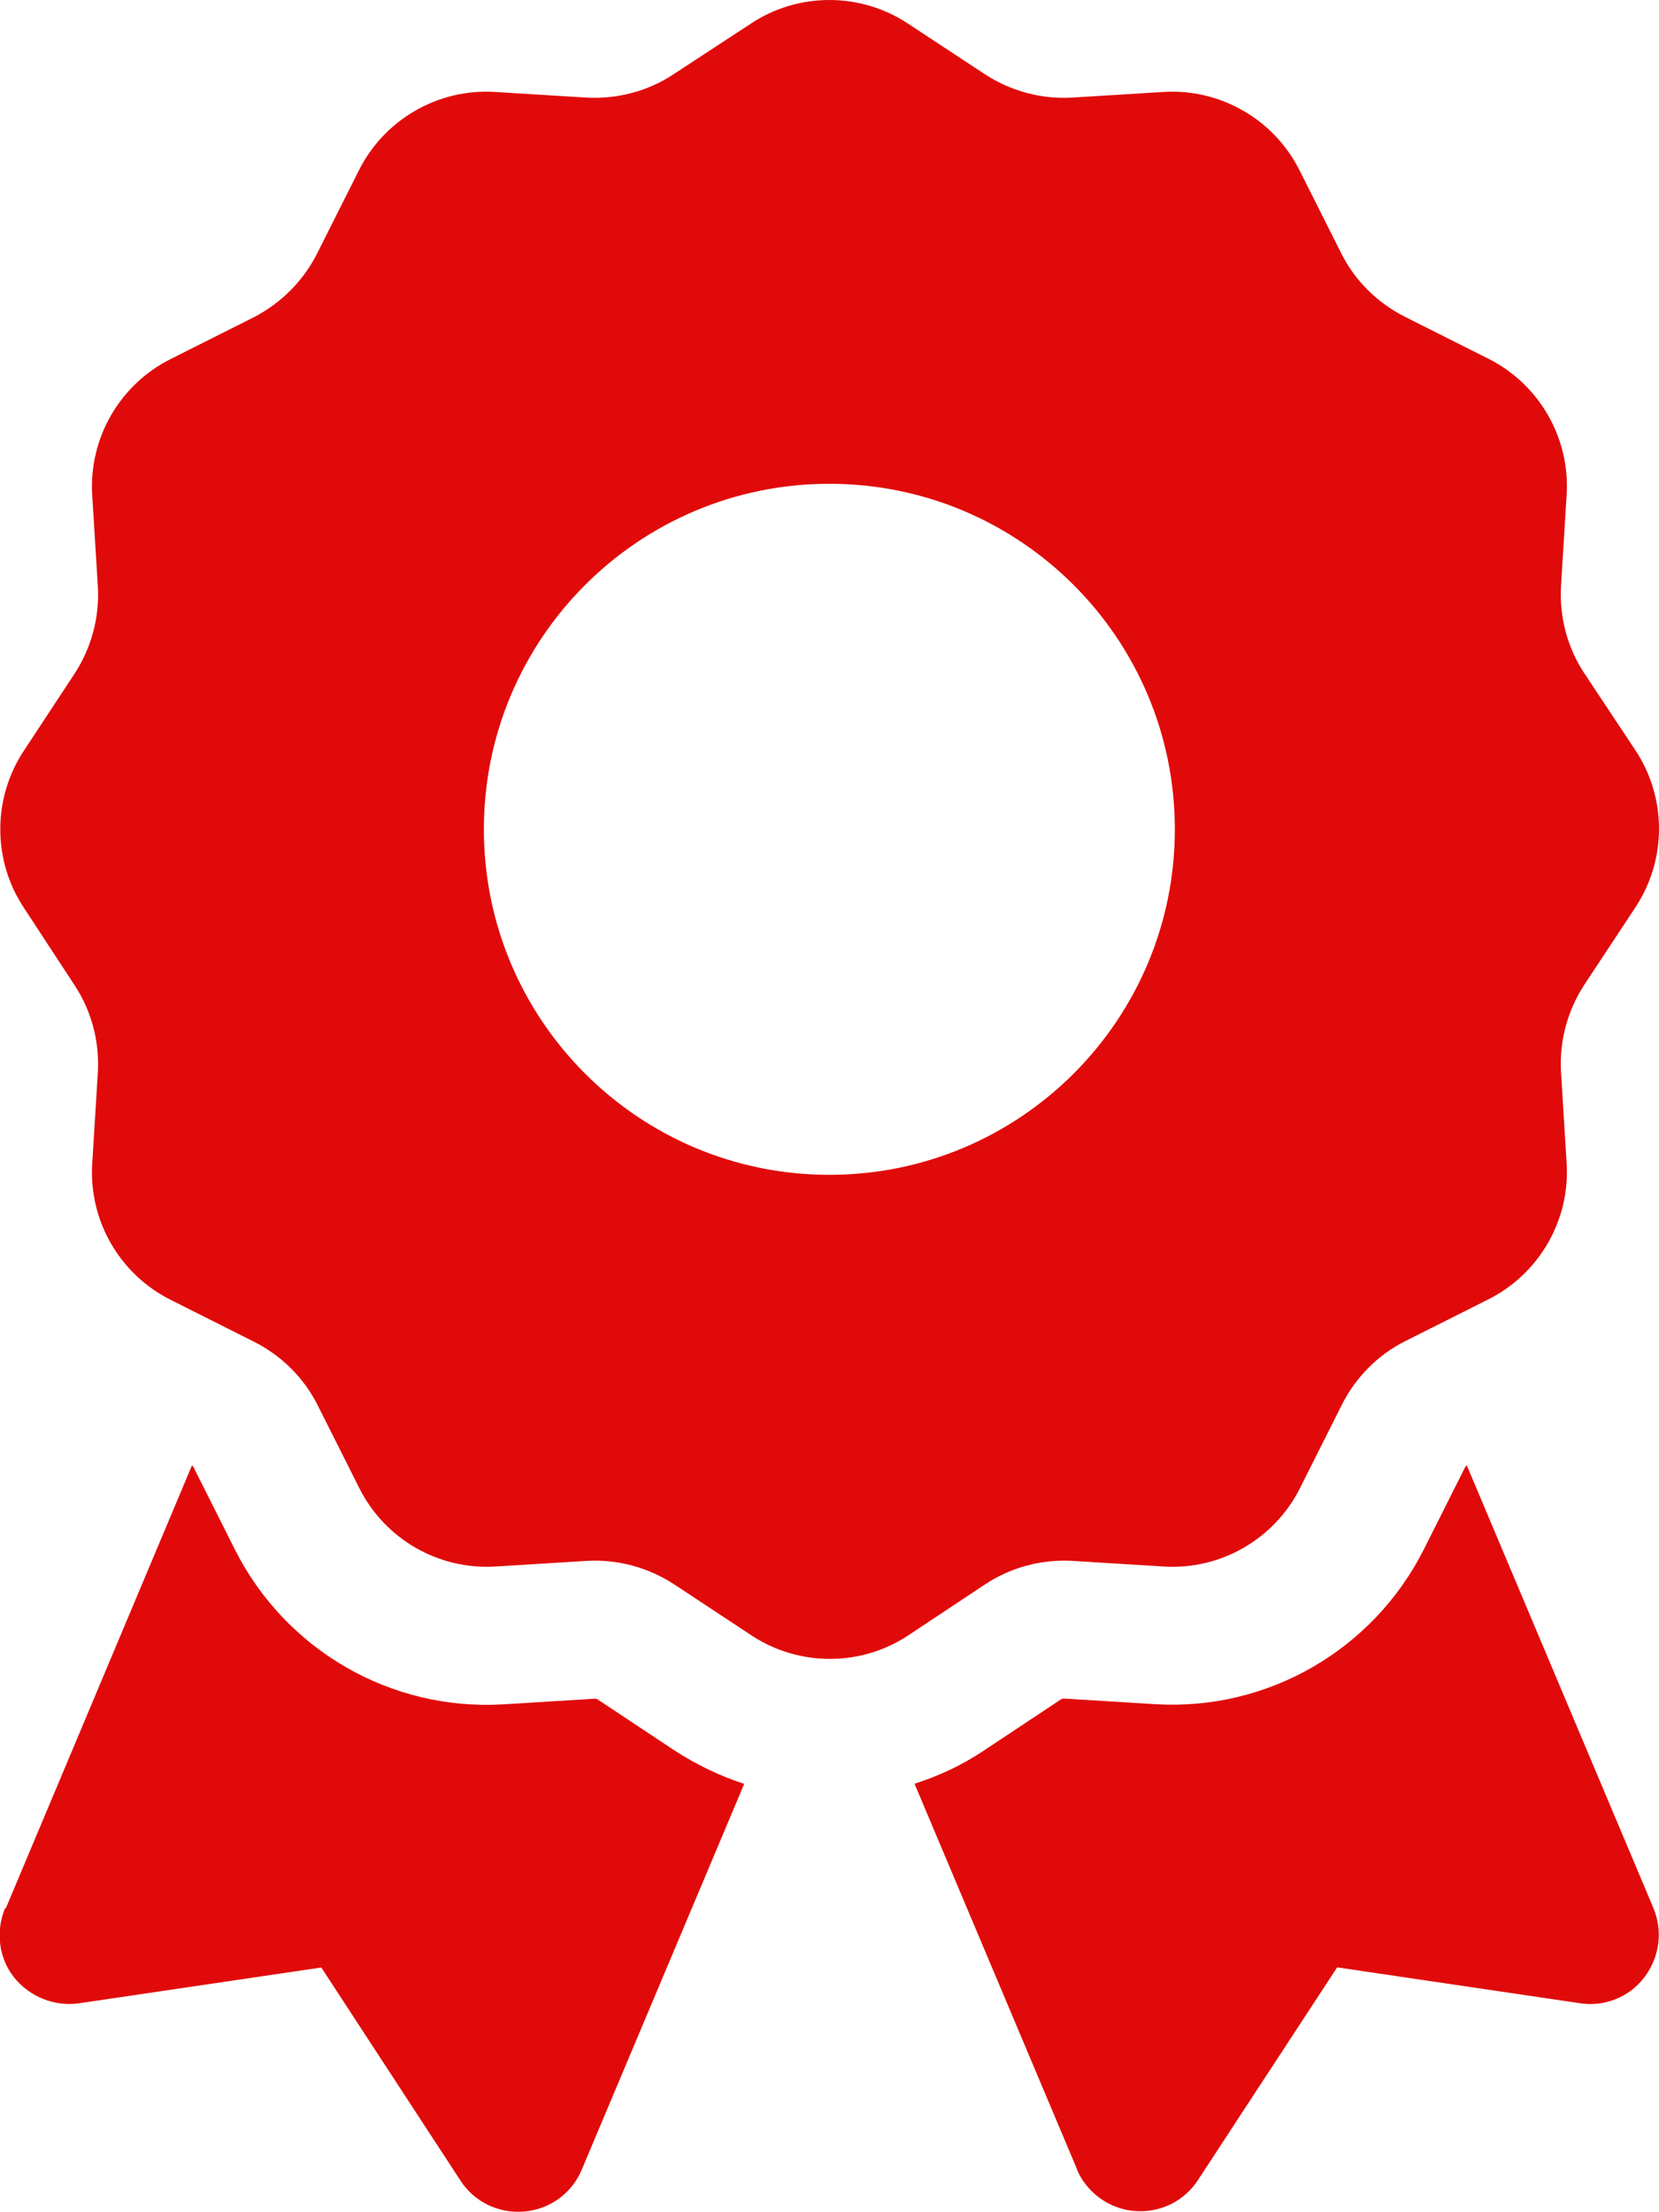 <?xml version="1.0" encoding="UTF-8"?><svg id="a" xmlns="http://www.w3.org/2000/svg" viewBox="0 0 12 16"><defs><style>.b{fill:#e10a0a;}</style></defs><path class="b" d="m11.829,5.426l-.369-.556c-.122-.184-.181-.406-.169-.628l.041-.665c.025-.412-.2-.8-.569-.984l-.603-.303c-.197-.1-.359-.259-.459-.459l-.3-.597c-.184-.369-.572-.594-.984-.569l-.665.041c-.222.012-.44-.047-.628-.169l-.556-.366c-.344-.228-.794-.228-1.137,0l-.559.366c-.184.122-.406.181-.628.169l-.665-.041c-.412-.025-.8.2-.984.569l-.3.597c-.1.2-.262.362-.462.465l-.597.3c-.369.184-.594.572-.569.984l.041.665c.012.222-.047.441-.169.628l-.366.556c-.228.344-.228.794,0,1.137l.366.559c.122.184.181.406.169.628l-.041.665c-.025.412.2.8.569.984l.603.303c.197.1.359.259.459.459l.3.597c.184.369.572.594.984.569l.665-.041c.222-.012.44.047.628.169l.559.369c.344.228.794.228,1.137,0l.556-.369c.184-.122.406-.181.628-.169l.665.041c.412.025.8-.2.984-.569l.303-.603c.1-.197.259-.359.459-.459l.597-.3c.369-.184.594-.572.569-.984l-.041-.665c-.012-.222.047-.441.169-.628l.369-.559c.228-.344.228-.794,0-1.137Zm-5.83,3.071c-1.38,0-2.499-1.119-2.499-2.499s1.119-2.499,2.499-2.499,2.499,1.119,2.499,2.499-1.119,2.499-2.499,2.499Z"/><path class="b" d="m.042,13.802l1.346-3.202c.006.003.009.006.012.012l.3.597c.366.725,1.125,1.165,1.937,1.118l.665-.041c.006,0,.016,0,.022.006l.556.369c.159.103.328.184.503.241l-1.175,2.79c-.072.172-.231.287-.416.303-.184.016-.362-.069-.462-.225l-1.006-1.54-1.753.259c-.178.025-.356-.047-.469-.187-.112-.141-.134-.334-.066-.5h.003Z"/><path class="b" d="m7.79,15.688l-1.175-2.787c.175-.056.344-.134.503-.241l.556-.369c.006-.003.012-.006.022-.006l.665.041c.812.047,1.571-.394,1.937-1.118l.3-.597c.003-.006.006-.009.012-.012l1.35,3.202c.069.166.044.356-.066.5-.109.144-.291.216-.469.187l-1.753-.259-1.006,1.537c-.1.156-.278.241-.462.225-.184-.016-.344-.134-.416-.303Z"/></svg>